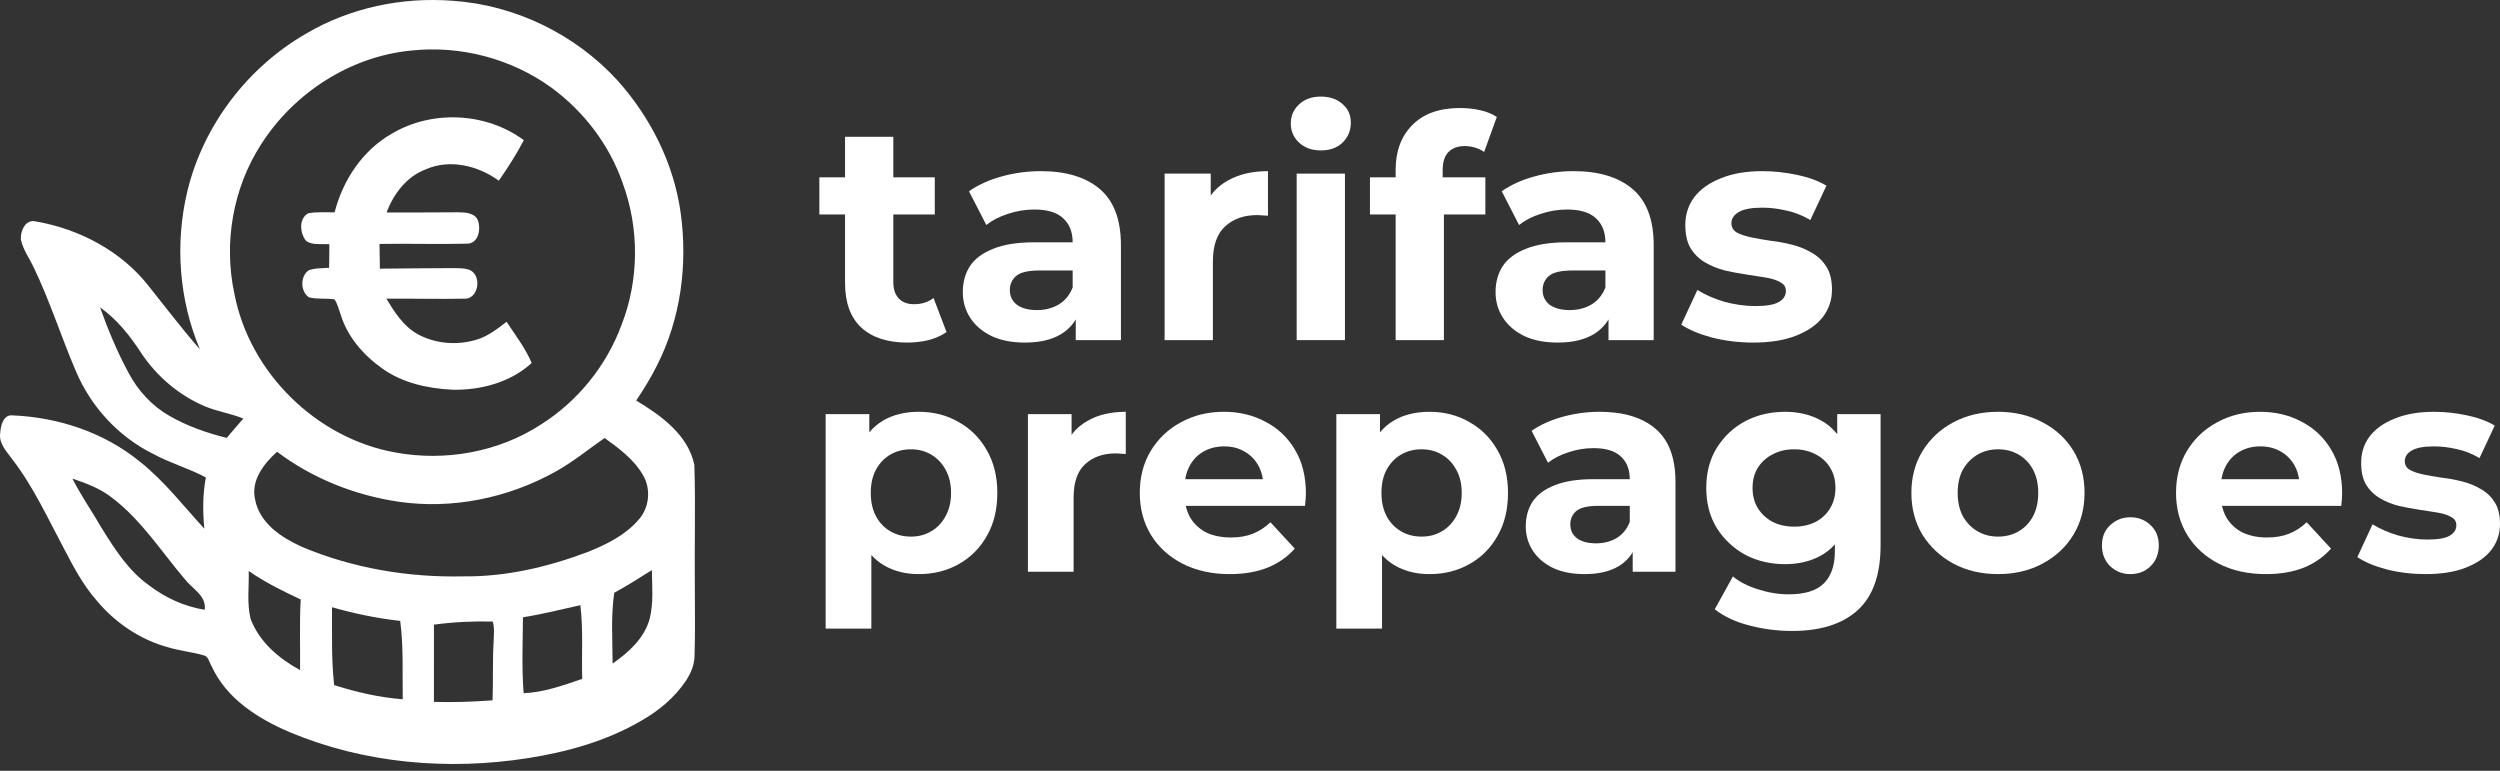 <svg width="240" height="74" viewBox="0 0 240 74" fill="none" xmlns="http://www.w3.org/2000/svg">
<rect x="0" y="0" width="240" height="74" fill="#333333" stroke="none"/>
<path fill-rule="evenodd" clip-rule="evenodd" d="M171.366 39.533C172.641 39.533 173.766 39.796 174.741 40.321C175.377 40.651 175.92 41.104 176.373 41.681V39.758H180.535V52.358C180.535 55.17 179.804 57.242 178.341 58.574C176.879 59.905 174.779 60.571 172.041 60.571C170.616 60.571 169.238 60.392 167.907 60.036C166.595 59.699 165.498 59.183 164.617 58.489L166.36 55.339C166.998 55.864 167.804 56.277 168.779 56.577C169.773 56.896 170.748 57.055 171.704 57.055C173.26 57.055 174.385 56.708 175.079 56.014C175.791 55.321 176.148 54.289 176.148 52.92V52.265C175.743 52.715 175.275 53.084 174.741 53.371C173.766 53.896 172.641 54.158 171.366 54.158C169.96 54.158 168.685 53.858 167.542 53.258C166.417 52.639 165.507 51.786 164.814 50.699C164.139 49.593 163.801 48.308 163.801 46.846C163.801 45.365 164.139 44.08 164.814 42.993C165.507 41.886 166.417 41.033 167.542 40.433C168.685 39.833 169.96 39.533 171.366 39.533ZM172.238 43.133C171.47 43.133 170.785 43.293 170.185 43.611C169.585 43.911 169.107 44.343 168.751 44.905C168.413 45.449 168.245 46.096 168.245 46.846C168.245 47.577 168.413 48.224 168.751 48.786C169.107 49.349 169.585 49.789 170.185 50.108C170.785 50.408 171.47 50.558 172.238 50.558C173.007 50.558 173.691 50.408 174.291 50.108C174.891 49.789 175.36 49.349 175.697 48.786C176.035 48.224 176.204 47.577 176.204 46.846C176.204 46.096 176.035 45.449 175.697 44.905C175.36 44.343 174.891 43.911 174.291 43.611C173.691 43.293 173.007 43.133 172.238 43.133Z" fill="white"/>
<path fill-rule="evenodd" clip-rule="evenodd" d="M88.206 39.533C89.631 39.533 90.906 39.861 92.031 40.518C93.174 41.155 94.074 42.055 94.731 43.218C95.406 44.38 95.743 45.749 95.743 47.324C95.743 48.918 95.406 50.296 94.731 51.458C94.074 52.621 93.174 53.521 92.031 54.158C90.906 54.795 89.631 55.114 88.206 55.114C86.931 55.114 85.815 54.833 84.859 54.27C84.411 54.007 84.007 53.679 83.65 53.287V60.346H79.262V39.758H83.453V41.506C83.831 41.049 84.272 40.673 84.775 40.377C85.731 39.815 86.875 39.533 88.206 39.533ZM87.446 43.133C86.715 43.133 86.059 43.302 85.478 43.64C84.897 43.977 84.437 44.455 84.1 45.074C83.762 45.693 83.594 46.443 83.594 47.324C83.594 48.186 83.762 48.936 84.1 49.574C84.437 50.193 84.897 50.671 85.478 51.008C86.059 51.346 86.715 51.514 87.446 51.514C88.178 51.514 88.825 51.346 89.387 51.008C89.968 50.671 90.428 50.193 90.765 49.574C91.121 48.936 91.3 48.186 91.3 47.324C91.3 46.443 91.121 45.693 90.765 45.074C90.428 44.455 89.968 43.977 89.387 43.64C88.825 43.302 88.178 43.133 87.446 43.133Z" fill="white"/>
<path fill-rule="evenodd" clip-rule="evenodd" d="M137.231 39.533C138.656 39.533 139.931 39.861 141.056 40.518C142.2 41.155 143.1 42.055 143.756 43.218C144.431 44.38 144.768 45.749 144.768 47.324C144.768 48.918 144.431 50.296 143.756 51.458C143.1 52.621 142.2 53.521 141.056 54.158C139.931 54.795 138.656 55.114 137.231 55.114C135.956 55.114 134.84 54.833 133.884 54.27C133.436 54.007 133.033 53.679 132.675 53.287V60.346H128.288V39.758H132.478V41.506C132.856 41.049 133.297 40.673 133.8 40.377C134.756 39.815 135.9 39.533 137.231 39.533ZM136.472 43.133C135.741 43.133 135.084 43.302 134.503 43.64C133.922 43.977 133.462 44.455 133.125 45.074C132.787 45.693 132.619 46.443 132.619 47.324C132.619 48.186 132.787 48.936 133.125 49.574C133.462 50.193 133.922 50.671 134.503 51.008C135.084 51.346 135.741 51.514 136.472 51.514C137.203 51.514 137.85 51.346 138.412 51.008C138.993 50.671 139.453 50.193 139.79 49.574C140.146 48.936 140.325 48.186 140.325 47.324C140.325 46.443 140.146 45.693 139.79 45.074C139.453 44.455 138.993 43.977 138.412 43.64C137.85 43.302 137.203 43.133 136.472 43.133Z" fill="white"/>
<path fill-rule="evenodd" clip-rule="evenodd" d="M117.492 39.533C118.973 39.533 120.304 39.852 121.485 40.49C122.685 41.108 123.632 42.008 124.326 43.19C125.02 44.352 125.366 45.749 125.366 47.38C125.366 47.549 125.357 47.746 125.339 47.971C125.32 48.177 125.301 48.374 125.282 48.561H113.834C113.923 48.964 114.064 49.339 114.258 49.686C114.633 50.305 115.148 50.783 115.804 51.121C116.479 51.439 117.267 51.599 118.167 51.599C118.973 51.599 119.676 51.477 120.276 51.233C120.895 50.989 121.457 50.624 121.964 50.136L124.298 52.667C123.604 53.455 122.732 54.064 121.682 54.496C120.632 54.908 119.423 55.114 118.054 55.114C116.329 55.114 114.811 54.777 113.498 54.102C112.204 53.427 111.201 52.508 110.489 51.346C109.776 50.164 109.42 48.824 109.42 47.324C109.42 45.805 109.767 44.465 110.461 43.302C111.173 42.121 112.139 41.202 113.358 40.546C114.576 39.871 115.954 39.533 117.492 39.533ZM117.52 42.852C116.77 42.852 116.104 43.021 115.523 43.358C114.961 43.677 114.52 44.136 114.201 44.736C113.995 45.111 113.857 45.533 113.784 46.002H121.234C121.163 45.525 121.022 45.094 120.81 44.708C120.492 44.127 120.051 43.677 119.489 43.358C118.926 43.021 118.27 42.852 117.52 42.852Z" fill="white"/>
<path fill-rule="evenodd" clip-rule="evenodd" d="M153.561 39.533C155.867 39.533 157.658 40.077 158.933 41.165C160.208 42.252 160.845 43.949 160.845 46.255V54.889H156.739V53.009C156.409 53.564 155.959 54.013 155.389 54.355C154.545 54.861 153.458 55.114 152.127 55.114C150.946 55.114 149.933 54.917 149.089 54.524C148.246 54.111 147.599 53.558 147.149 52.864C146.699 52.171 146.474 51.393 146.474 50.53C146.474 49.63 146.689 48.843 147.121 48.168C147.571 47.493 148.274 46.968 149.23 46.593C150.186 46.199 151.433 46.002 152.971 46.002H156.458C156.458 45.065 156.167 44.333 155.586 43.808C155.024 43.283 154.152 43.021 152.971 43.021C152.164 43.021 151.367 43.152 150.58 43.415C149.811 43.658 149.155 43.996 148.611 44.427L147.036 41.361C147.861 40.78 148.855 40.33 150.018 40.011C151.18 39.693 152.361 39.533 153.561 39.533ZM153.449 48.561C152.417 48.561 151.705 48.73 151.311 49.068C150.936 49.405 150.749 49.827 150.749 50.333C150.749 50.896 150.964 51.346 151.396 51.683C151.845 52.002 152.455 52.161 153.224 52.161C153.955 52.161 154.611 51.993 155.192 51.655C155.774 51.299 156.195 50.783 156.458 50.108V48.561H153.449Z" fill="white"/>
<path fill-rule="evenodd" clip-rule="evenodd" d="M191.818 39.533C193.412 39.533 194.837 39.871 196.093 40.546C197.349 41.202 198.334 42.111 199.046 43.274C199.759 44.436 200.115 45.786 200.115 47.324C200.115 48.824 199.759 50.164 199.046 51.346C198.334 52.508 197.349 53.427 196.093 54.102C194.837 54.777 193.412 55.114 191.818 55.114C190.206 55.114 188.771 54.777 187.515 54.102C186.278 53.427 185.293 52.508 184.562 51.346C183.85 50.164 183.493 48.824 183.493 47.324C183.493 45.805 183.85 44.465 184.562 43.302C185.293 42.121 186.278 41.202 187.515 40.546C188.771 39.871 190.206 39.533 191.818 39.533ZM191.818 43.133C191.087 43.133 190.431 43.302 189.85 43.64C189.268 43.977 188.8 44.455 188.443 45.074C188.106 45.693 187.937 46.443 187.937 47.324C187.937 48.186 188.106 48.936 188.443 49.574C188.8 50.193 189.268 50.671 189.85 51.008C190.431 51.346 191.087 51.514 191.818 51.514C192.549 51.514 193.206 51.346 193.787 51.008C194.368 50.671 194.828 50.193 195.165 49.574C195.502 48.936 195.671 48.186 195.671 47.324C195.671 46.443 195.502 45.693 195.165 45.074C194.828 44.455 194.368 43.977 193.787 43.64C193.206 43.302 192.549 43.133 191.818 43.133Z" fill="white"/>
<path d="M204.515 49.658C205.283 49.658 205.93 49.911 206.455 50.418C206.98 50.905 207.243 51.552 207.243 52.358C207.243 53.164 206.98 53.83 206.455 54.355C205.93 54.861 205.283 55.114 204.515 55.114C203.765 55.114 203.118 54.861 202.574 54.355C202.049 53.83 201.787 53.164 201.787 52.358C201.787 51.552 202.049 50.905 202.574 50.418C203.118 49.911 203.765 49.658 204.515 49.658Z" fill="white"/>
<path fill-rule="evenodd" clip-rule="evenodd" d="M216.97 39.533C218.451 39.533 219.783 39.852 220.964 40.49C222.164 41.108 223.111 42.008 223.805 43.19C224.498 44.352 224.845 45.749 224.845 47.38C224.845 47.549 224.836 47.746 224.817 47.971C224.798 48.177 224.779 48.374 224.761 48.561H213.313C213.401 48.964 213.542 49.339 213.736 49.686C214.111 50.305 214.627 50.783 215.283 51.121C215.958 51.439 216.745 51.599 217.645 51.599C218.452 51.599 219.155 51.477 219.755 51.233C220.373 50.989 220.936 50.624 221.442 50.136L223.776 52.667C223.083 53.455 222.211 54.064 221.161 54.496C220.111 54.908 218.902 55.114 217.533 55.114C215.808 55.114 214.289 54.777 212.977 54.102C211.683 53.427 210.68 52.508 209.967 51.346C209.255 50.164 208.899 48.824 208.899 47.324C208.899 45.805 209.246 44.465 209.939 43.302C210.652 42.121 211.617 41.202 212.836 40.546C214.055 39.871 215.433 39.533 216.97 39.533ZM216.998 42.852C216.248 42.852 215.583 43.021 215.002 43.358C214.439 43.677 213.998 44.136 213.68 44.736C213.474 45.111 213.335 45.533 213.262 46.002H220.713C220.641 45.525 220.501 45.094 220.289 44.708C219.97 44.127 219.53 43.677 218.967 43.358C218.405 43.021 217.748 42.852 216.998 42.852Z" fill="white"/>
<path d="M233.672 39.533C234.703 39.533 235.753 39.646 236.822 39.871C237.891 40.096 238.781 40.424 239.494 40.855L238.032 43.977C237.3 43.546 236.56 43.255 235.81 43.105C235.078 42.937 234.366 42.852 233.672 42.852C232.697 42.852 231.985 42.983 231.535 43.246C231.085 43.508 230.86 43.846 230.86 44.258C230.86 44.633 231.019 44.915 231.338 45.102C231.675 45.29 232.116 45.44 232.66 45.552C233.203 45.664 233.794 45.768 234.432 45.861C235.088 45.936 235.744 46.058 236.4 46.227C237.056 46.396 237.647 46.64 238.172 46.958C238.716 47.258 239.156 47.68 239.494 48.224C239.831 48.749 240 49.443 240 50.305C240 51.242 239.719 52.077 239.157 52.808C238.594 53.52 237.778 54.083 236.71 54.496C235.66 54.908 234.375 55.114 232.857 55.114C231.563 55.114 230.316 54.964 229.116 54.664C227.935 54.346 226.997 53.952 226.304 53.483L227.766 50.333C228.46 50.764 229.275 51.121 230.213 51.402C231.169 51.664 232.107 51.796 233.025 51.796C234.038 51.796 234.75 51.674 235.163 51.43C235.594 51.186 235.81 50.849 235.81 50.418C235.81 50.061 235.641 49.799 235.303 49.63C234.985 49.443 234.553 49.302 234.01 49.208C233.466 49.115 232.866 49.021 232.21 48.927C231.572 48.833 230.925 48.711 230.269 48.561C229.613 48.393 229.013 48.149 228.469 47.83C227.926 47.511 227.485 47.08 227.147 46.536C226.829 45.993 226.669 45.289 226.669 44.427C226.669 43.471 226.941 42.627 227.485 41.896C228.047 41.165 228.854 40.593 229.904 40.18C230.954 39.749 232.21 39.533 233.672 39.533Z" fill="white"/>
<path d="M108.074 43.583C107.886 43.565 107.717 43.555 107.567 43.555C107.417 43.537 107.258 43.527 107.089 43.527C105.889 43.527 104.914 43.874 104.164 44.568C103.433 45.243 103.067 46.302 103.067 47.746V54.889H98.68V39.758H102.871V41.745C103.284 41.182 103.809 40.726 104.446 40.377C105.439 39.815 106.649 39.533 108.074 39.533V43.583Z" fill="white"/>
<path d="M85.758 17.024H89.739V20.589H85.758V27.095C85.758 27.768 85.936 28.293 86.293 28.669C86.649 29.025 87.134 29.204 87.748 29.204C88.481 29.204 89.105 29.006 89.62 28.61L90.867 31.877C90.392 32.214 89.818 32.471 89.144 32.65C88.491 32.808 87.808 32.887 87.095 32.887C85.213 32.887 83.748 32.412 82.698 31.461C81.648 30.491 81.124 29.055 81.124 27.154V20.589H78.658V17.024H81.124V13.133H85.758V17.024Z" fill="white"/>
<path fill-rule="evenodd" clip-rule="evenodd" d="M99.915 16.43C102.351 16.43 104.242 17.004 105.589 18.153C106.936 19.302 107.609 21.094 107.609 23.53V32.65H103.272V30.663C102.923 31.25 102.448 31.724 101.846 32.085C100.955 32.62 99.806 32.887 98.4 32.887C97.152 32.887 96.083 32.679 95.192 32.263C94.301 31.828 93.617 31.244 93.142 30.511C92.667 29.778 92.429 28.956 92.429 28.045C92.429 27.095 92.657 26.263 93.112 25.55C93.588 24.837 94.33 24.282 95.34 23.886C96.35 23.47 97.667 23.262 99.291 23.262H102.975C102.975 22.272 102.668 21.5 102.054 20.945C101.46 20.391 100.539 20.113 99.291 20.113C98.44 20.113 97.598 20.252 96.766 20.529C95.954 20.787 95.261 21.143 94.687 21.599L93.023 18.361C93.895 17.747 94.944 17.271 96.172 16.935C97.4 16.598 98.648 16.43 99.915 16.43ZM99.796 25.966C98.707 25.966 97.954 26.144 97.538 26.5C97.142 26.857 96.945 27.302 96.945 27.837C96.945 28.431 97.172 28.907 97.628 29.263C98.103 29.6 98.747 29.768 99.559 29.768C100.331 29.768 101.024 29.59 101.638 29.233C102.252 28.857 102.698 28.312 102.975 27.599V25.966H99.796Z" fill="white"/>
<path fill-rule="evenodd" clip-rule="evenodd" d="M151.06 16.43C153.496 16.43 155.388 17.004 156.734 18.153C158.081 19.302 158.754 21.094 158.754 23.53V32.65H154.417V30.663C154.068 31.25 153.593 31.724 152.991 32.085C152.1 32.62 150.951 32.887 149.545 32.887C148.298 32.887 147.228 32.679 146.337 32.263C145.446 31.828 144.763 31.244 144.287 30.511C143.812 29.778 143.574 28.956 143.574 28.045C143.574 27.095 143.802 26.263 144.258 25.55C144.733 24.837 145.476 24.282 146.486 23.886C147.496 23.47 148.813 23.262 150.437 23.262H154.12C154.12 22.272 153.813 21.5 153.199 20.945C152.605 20.391 151.684 20.113 150.437 20.113C149.585 20.113 148.743 20.252 147.912 20.529C147.1 20.787 146.406 21.143 145.832 21.599L144.168 18.361C145.04 17.747 146.089 17.271 147.317 16.935C148.545 16.598 149.793 16.43 151.06 16.43ZM150.941 25.966C149.852 25.966 149.1 26.144 148.684 26.5C148.288 26.857 148.09 27.302 148.09 27.837C148.09 28.431 148.317 28.907 148.773 29.263C149.248 29.6 149.892 29.768 150.704 29.768C151.476 29.768 152.169 29.59 152.783 29.233C153.397 28.857 153.843 28.312 154.12 27.599V25.966H150.941Z" fill="white"/>
<path d="M169.187 16.43C170.276 16.43 171.385 16.549 172.514 16.786C173.643 17.024 174.584 17.37 175.336 17.826L173.792 21.123C173.019 20.668 172.237 20.361 171.445 20.203C170.672 20.024 169.92 19.935 169.187 19.935C168.157 19.935 167.405 20.074 166.929 20.351C166.454 20.628 166.216 20.985 166.216 21.421C166.216 21.817 166.385 22.114 166.721 22.312C167.078 22.51 167.543 22.668 168.118 22.787C168.692 22.906 169.316 23.015 169.989 23.114C170.682 23.193 171.375 23.322 172.069 23.5C172.762 23.678 173.386 23.936 173.94 24.272C174.514 24.589 174.98 25.035 175.336 25.609C175.693 26.164 175.871 26.896 175.871 27.807C175.871 28.798 175.574 29.679 174.98 30.451C174.386 31.204 173.524 31.798 172.395 32.234C171.286 32.669 169.93 32.887 168.325 32.887C166.959 32.887 165.642 32.729 164.375 32.412C163.127 32.075 162.137 31.659 161.404 31.164L162.949 27.837C163.681 28.293 164.543 28.669 165.533 28.966C166.543 29.243 167.533 29.382 168.504 29.382C169.573 29.382 170.326 29.253 170.761 28.996C171.217 28.738 171.445 28.382 171.445 27.926C171.445 27.55 171.266 27.273 170.91 27.095C170.573 26.897 170.118 26.748 169.544 26.649C168.969 26.55 168.335 26.451 167.642 26.352C166.969 26.253 166.286 26.124 165.592 25.966C164.899 25.788 164.266 25.53 163.691 25.193C163.117 24.857 162.652 24.401 162.295 23.827C161.958 23.252 161.79 22.51 161.79 21.599C161.79 20.589 162.077 19.698 162.652 18.925C163.246 18.153 164.097 17.549 165.206 17.113C166.315 16.658 167.642 16.43 169.187 16.43Z" fill="white"/>
<path d="M121.725 20.708C121.527 20.688 121.349 20.678 121.191 20.678C121.032 20.658 120.864 20.648 120.686 20.648C119.418 20.648 118.388 21.015 117.596 21.747C116.824 22.46 116.438 23.579 116.438 25.104V32.65H111.803V16.668H116.23V18.766C116.666 18.171 117.221 17.689 117.893 17.321C118.943 16.727 120.22 16.43 121.725 16.43V20.708Z" fill="white"/>
<path d="M129.115 32.65H124.481V16.668H129.115V32.65Z" fill="white"/>
<path d="M140.159 10.37C140.833 10.37 141.476 10.439 142.09 10.578C142.724 10.716 143.259 10.934 143.694 11.231L142.477 14.588C142.219 14.41 141.932 14.271 141.615 14.172C141.298 14.073 140.962 14.024 140.605 14.024C139.932 14.024 139.407 14.222 139.031 14.618C138.674 14.994 138.496 15.568 138.496 16.341V17.024H142.595V20.589H138.615V32.65H133.981V20.589H131.515V17.024H133.981V16.311C133.981 14.509 134.515 13.073 135.585 12.004C136.654 10.914 138.179 10.37 140.159 10.37Z" fill="white"/>
<path d="M126.798 9.271C127.65 9.271 128.343 9.508 128.877 9.984C129.412 10.439 129.68 11.033 129.68 11.766C129.68 12.538 129.412 13.182 128.877 13.697C128.363 14.192 127.669 14.44 126.798 14.44C125.946 14.44 125.253 14.192 124.719 13.697C124.184 13.202 123.916 12.588 123.916 11.855C123.916 11.122 124.184 10.508 124.719 10.013C125.253 9.518 125.946 9.271 126.798 9.271Z" fill="white"/>
<path d="M29.383 3.229C33.601 0.739 38.613 -0.306 43.482 0.077C49.464 0.489 55.222 3.288 59.265 7.707C62.445 11.243 64.686 15.693 65.342 20.421C66.035 25.396 65.355 30.613 63.058 35.109C62.479 36.27 61.796 37.375 61.075 38.452C63.452 39.881 66.045 41.732 66.656 44.616C66.789 48.476 66.658 52.349 66.704 56.215C66.699 58.447 66.753 60.682 66.676 62.917C66.679 63.821 66.308 64.674 65.808 65.413C64.734 66.989 63.236 68.238 61.585 69.175C58.243 71.137 54.452 72.191 50.649 72.785C43.008 73.985 34.984 73.293 27.823 70.295C24.779 69 21.715 67.064 20.309 63.937C20.077 63.592 20.031 63.01 19.554 62.91C18.434 62.593 17.265 62.475 16.147 62.145C13.467 61.416 11.064 59.789 9.29 57.662C8.013 56.207 7.088 54.492 6.202 52.782C4.624 49.844 3.243 46.769 1.196 44.114C0.648 43.347 -0.151 42.566 0.025 41.531C0.063 40.846 0.341 39.76 1.225 39.878C5.605 40.063 9.975 41.508 13.397 44.294C15.758 46.154 17.589 48.556 19.616 50.753C19.459 49.112 19.454 47.457 19.763 45.834C18.122 44.954 16.31 44.457 14.677 43.56C11.373 41.923 8.736 39.049 7.299 35.663C5.878 32.356 4.794 28.905 3.231 25.658C2.819 24.778 2.211 23.969 2.007 23.003C1.948 22.239 2.376 21.121 3.303 21.232C7.526 21.94 11.61 24.057 14.275 27.463C15.905 29.493 17.468 31.576 19.191 33.533C17.18 28.782 16.788 23.382 17.983 18.371C19.505 12.046 23.757 6.471 29.383 3.229ZM39.442 4.857C33.586 5.431 28.191 8.941 25.052 13.88C22.353 18.07 21.45 23.343 22.503 28.205C23.958 35.784 30.385 42.098 37.979 43.442C42.751 44.318 47.875 43.403 51.952 40.738C55.467 38.516 58.217 35.111 59.659 31.213C61.366 26.866 61.389 21.901 59.759 17.529C58.485 13.872 56.023 10.666 52.902 8.39C49.05 5.611 44.164 4.336 39.442 4.857ZM9.604 29.506C10.374 31.671 11.262 33.801 12.357 35.822C13.253 37.506 14.592 38.967 16.253 39.917C17.965 40.903 19.85 41.565 21.764 42.039C22.284 41.41 22.83 40.803 23.36 40.182C22.173 39.695 20.891 39.51 19.706 39.023C17.193 37.965 15.037 36.126 13.536 33.858C12.465 32.212 11.221 30.649 9.604 29.506ZM53.347 45.268C48.805 47.804 43.446 48.917 38.278 48.167C34.073 47.549 29.996 45.935 26.597 43.367C25.325 44.516 24.061 46.133 24.491 47.964C24.923 50.217 26.994 51.597 28.941 52.478C33.833 54.548 39.184 55.45 44.486 55.331C48.589 55.38 52.637 54.42 56.456 52.978C58.243 52.257 60.05 51.366 61.322 49.875C62.334 48.739 62.51 46.965 61.75 45.651C60.885 44.122 59.44 43.053 58.042 42.049C56.484 43.128 55.011 44.343 53.347 45.268ZM6.949 45.942C7.791 47.598 8.855 49.128 9.784 50.735C11.038 52.756 12.37 54.832 14.347 56.222C15.9 57.399 17.721 58.233 19.652 58.537C19.832 57.196 18.488 56.547 17.772 55.638C15.493 52.957 13.565 49.906 10.727 47.761C9.612 46.888 8.273 46.393 6.949 45.942ZM23.878 54.811C23.919 56.336 23.69 57.894 24.053 59.392C24.869 61.612 26.782 63.224 28.807 64.331C28.835 62.07 28.74 59.809 28.868 57.551C27.151 56.74 25.436 55.908 23.878 54.811ZM58.966 56.905C58.639 59.155 58.799 61.437 58.812 63.703C60.346 62.632 61.866 61.27 62.37 59.397C62.752 57.873 62.6 56.284 62.579 54.731C61.384 55.47 60.21 56.243 58.966 56.905ZM31.873 58.295C31.889 60.788 31.799 63.288 32.08 65.771C34.222 66.445 36.421 66.963 38.664 67.128C38.62 64.62 38.752 62.099 38.419 59.606C36.202 59.367 34.016 58.9 31.873 58.295ZM50.203 59.258C50.185 61.687 50.077 64.123 50.27 66.548C52.219 66.469 54.063 65.796 55.892 65.173C55.825 62.815 56 60.448 55.714 58.099C53.88 58.501 52.06 58.97 50.203 59.258ZM41.659 59.967C41.654 62.439 41.659 64.911 41.656 67.383C43.534 67.437 45.411 67.37 47.285 67.233C47.355 65.364 47.278 63.492 47.386 61.625C47.401 60.973 47.492 60.306 47.306 59.67C45.424 59.619 43.526 59.712 41.659 59.967Z" fill="white"/>
<path d="M37.644 12.814C41.507 10.535 46.678 10.787 50.288 13.457C49.585 14.812 48.751 16.092 47.886 17.346C45.9 15.899 43.186 15.237 40.866 16.259C39.025 16.957 37.788 18.61 37.109 20.397C39.406 20.408 41.703 20.387 44 20.379C44.664 20.395 45.527 20.415 45.859 21.108C46.207 21.976 45.941 23.446 44.764 23.392C41.989 23.467 39.21 23.366 36.434 23.418C36.444 24.211 36.455 25.002 36.468 25.792C38.8 25.759 41.134 25.756 43.469 25.738C44.033 25.761 44.631 25.715 45.164 25.947C46.302 26.557 45.913 28.802 44.499 28.674C42.03 28.72 39.56 28.653 37.091 28.671C37.866 29.956 38.713 31.295 40.055 32.055C41.782 33.023 43.922 33.18 45.802 32.593C46.871 32.266 47.752 31.558 48.63 30.893C49.482 32.176 50.432 33.422 51.043 34.846C49.019 36.703 46.168 37.465 43.464 37.414C41.108 37.298 38.677 36.785 36.725 35.395C34.907 34.115 33.352 32.338 32.697 30.183C32.517 29.694 32.412 29.163 32.103 28.736C31.291 28.617 30.452 28.748 29.654 28.542C28.832 27.981 28.801 26.506 29.643 25.947C30.264 25.715 30.947 25.764 31.595 25.71C31.601 24.955 31.621 24.203 31.619 23.451C30.89 23.382 30.048 23.573 29.407 23.148C28.786 22.439 28.652 20.982 29.587 20.477C30.421 20.32 31.279 20.392 32.123 20.384C32.916 17.279 34.822 14.41 37.644 12.814Z" fill="white"/>
</svg>
